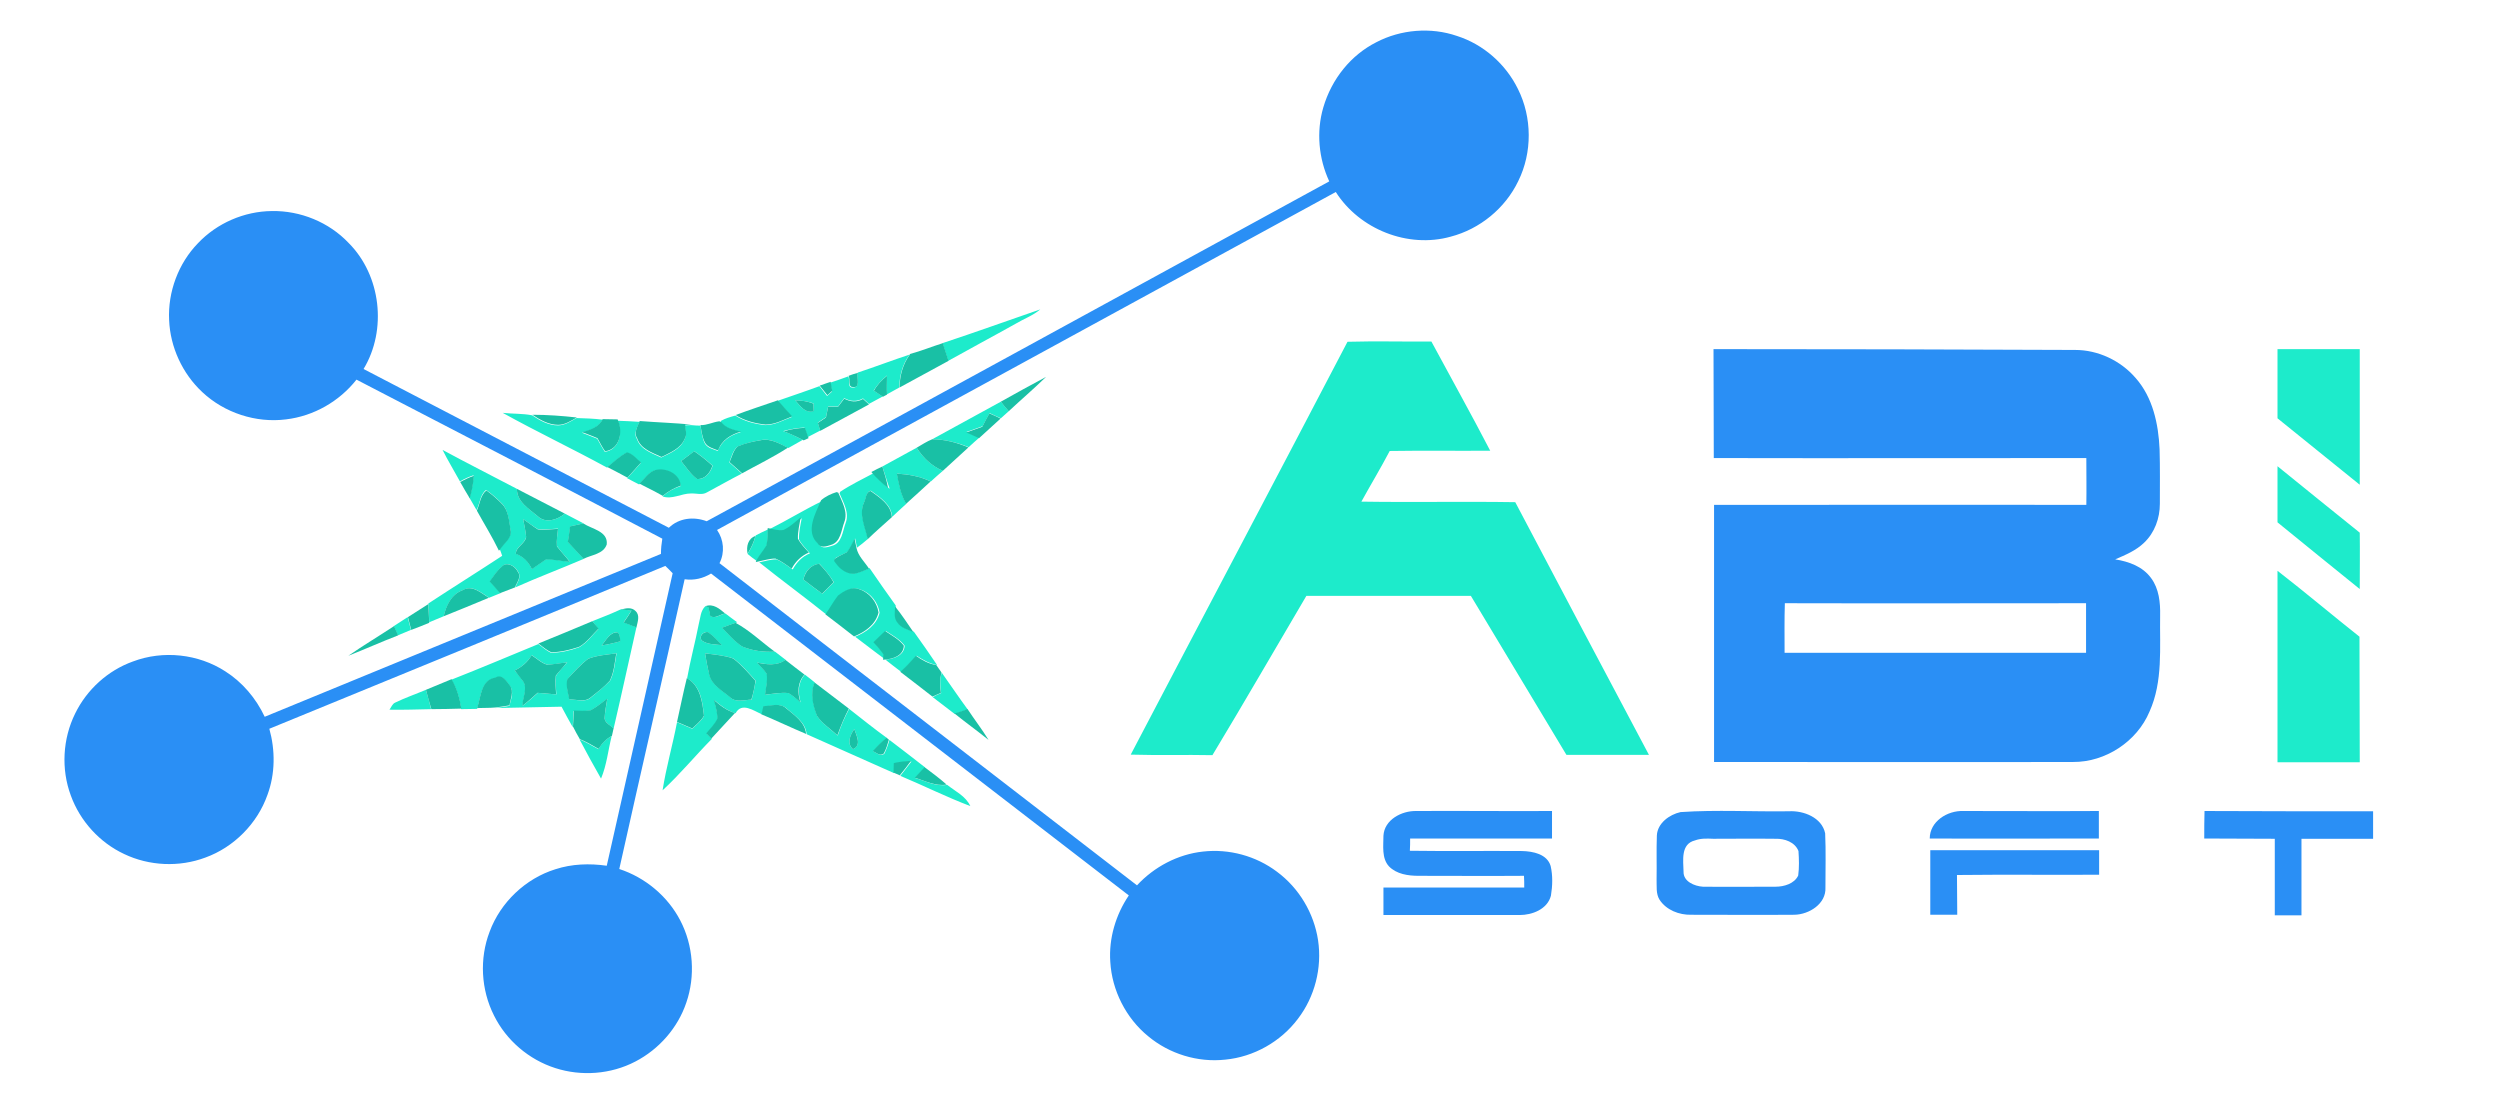 <?xml version="1.0" encoding="utf-8"?>
<!-- Generator: Adobe Illustrator 19.0.0, SVG Export Plug-In . SVG Version: 6.00 Build 0)  -->
<svg version="1.1" id="Layer_1" xmlns="http://www.w3.org/2000/svg" xmlns:xlink="http://www.w3.org/1999/xlink" x="0px" y="0px"
	 viewBox="443 198 918 410" style="enable-background:new 443 198 918 410;" xml:space="preserve">
<style type="text/css">
	.st0{fill:#2A8FF5;}
	.st1{fill:#1DEBCB;}
	.st2{fill:#19C0A5;}
</style>
<g>
	<path class="st0" d="M948.4,213.5c9-4.7,20-5.6,29.6-2.3c9.7,3.1,17.9,10.3,22.4,19.5c5.2,10.4,5.3,23.3,0.1,33.8
		c-4.8,10-14.1,17.6-24.8,20.4c-15.7,4.4-33.5-2.7-42.2-16.4c-75.7,41.4-151.5,82.6-227.2,124.1c2.5,3.6,2.9,8.3,0.9,12.2
		c51,39.5,102.2,78.8,153.3,118.3c6.3-6.8,15-11.4,24.2-12.4c9.6-1.1,19.5,1.6,27.2,7.4c8.1,6,13.6,15.2,15.1,25.2
		c1.5,10.1-1.2,20.7-7.4,28.8c-6.3,8.4-16.2,14-26.7,15c-10.1,1.1-20.5-2.1-28.3-8.6c-8.1-6.6-13.3-16.8-13.9-27.3
		c-0.6-8.6,2-17.3,6.8-24.4c-51.1-39.4-102.3-78.8-153.4-118.2c-2.9,1.8-6.3,2.6-9.7,2.1c-7.9,35.5-16.1,70.9-24,106.4
		c9.5,3.1,17.8,10,22.4,18.9c4.8,9.2,5.6,20.4,2.2,30.2c-3.1,9.2-10,17.1-18.7,21.6c-9,4.7-19.8,5.5-29.4,2.4
		c-9.7-3.1-18-10.2-22.5-19.3c-4.8-9.5-5.4-20.9-1.6-30.8c4-10.8,13.2-19.5,24.1-22.9c6.1-2,12.6-2.2,18.9-1.3
		c8.1-35.8,16.1-71.6,24.2-107.4c-0.9-0.9-1.8-1.9-2.7-2.7c-48.4,20.1-96.9,39.9-145.4,59.8c2.2,7.9,2.2,16.5-0.7,24.3
		c-3.7,10.5-12.3,19.2-22.8,23c-9.6,3.6-20.6,3.1-29.8-1.3c-9-4.2-16.2-12.1-19.6-21.5c-3.6-9.7-3-20.8,1.6-30.1
		c4.3-8.8,12-15.8,21.2-19.1c11.1-4.2,24-2.8,33.9,3.6c6.3,4,11.3,9.9,14.5,16.7c48.5-20,97-39.8,145.5-59.8c0-1.9,0.2-3.8,0.5-5.6
		c-37.4-19.6-74.9-39-112.3-58.4c-6.3,8-15.7,13.4-25.9,14.6c-11,1.4-22.6-2.4-30.7-10c-7.3-6.8-11.8-16.5-12.2-26.5
		c-0.5-10.3,3.4-20.8,10.6-28.2c7-7.4,17-11.7,27.1-11.8c10.5-0.2,21,4.1,28.2,11.7c11.9,11.9,14.2,31.9,5.5,46.3
		c37.4,19.4,74.7,38.9,112.1,58.3c3.7-3.6,9.1-4.2,13.9-2.4c76.3-41.5,152.4-83.2,228.6-124.8c-3.9-8.4-4.8-18.2-2.2-27.1
		C932,226.9,939.1,218.2,948.4,213.5z"/>
	<g>
		<path class="st0" d="M1072.2,326.2c44.3,0,88.5,0.1,132.8,0.3c8.4,0,16.7,3.9,22.2,10.3c6.3,7.1,8.4,16.9,8.8,26.2
			c0.2,6.7,0.1,13.3,0.1,20c0,5.3-1.9,10.6-5.8,14.3c-3,2.9-6.9,4.5-10.6,6.1c5,0.8,10.1,2.6,13.2,6.9c2.9,3.9,3.4,9,3.3,13.7
			c-0.2,11.8,1.1,24.2-3.9,35.3c-4.6,11-16.2,18.6-28.1,18.5c-43.9,0.1-87.9,0-131.8,0c0-31.5,0-62.9,0-94.4
			c45.6,0,91.1-0.1,136.7,0c0.1-5.7,0-11.5,0-17.2c-45.6,0-91.2,0.1-136.8,0C1072.3,352.9,1072.2,339.6,1072.2,326.2z M1098.3,437.7
			c36.9,0,73.8,0,110.7,0c0-6.1,0-12.2,0-18.2c-36.9,0-73.7,0.1-110.6,0C1098.2,425.5,1098.3,431.6,1098.3,437.7z"/>
	</g>
	<path class="st0" d="M951,504.9c0.3-5.9,6.7-9.2,12-9.1c16.6-0.1,33.3,0.1,49.9,0c0,3.4,0,6.7,0,10.1c-17.4,0-34.7,0-52.1,0
		c0,1.5,0,3-0.1,4.5c13.7,0.2,27.5,0,41.2,0.1c4,0.1,9.2,1.1,10.5,5.5c0.8,3.5,0.7,7.3,0.1,10.9c-1.3,5-6.9,7.1-11.5,7.1
		c-16.7,0-33.4,0-50,0c0-3.4,0-6.8,0-10.1c17.2,0,34.5,0,51.7,0c0-1.5,0-2.9-0.1-4.3c-12.9,0.1-25.8,0-38.7,0
		c-3.8,0-8.1-0.6-10.9-3.5C950.3,513.1,951,508.6,951,504.9z"/>
	<g>
		<path class="st0" d="M1060.1,496.2c13.2-0.9,26.6-0.1,39.8-0.3c5.4-0.3,12.1,2.3,13.3,8.1c0.3,6.6,0.1,13.3,0.1,19.9
			c0.3,6-6,9.9-11.4,10c-12.6,0.1-25.3,0-37.9,0c-4.4,0.1-9.1-1.7-11.6-5.5c-1.4-2.2-1-5-1.1-7.5c0.1-5.4-0.1-10.7,0.1-16.1
			C1051.6,500.3,1056,497.1,1060.1,496.2z M1065.4,506.6c-5.3,1.3-4.3,7.3-4.2,11.5c-0.1,3.6,4,5.3,7.1,5.5c8.9,0.1,17.8,0,26.7,0
			c3.1,0,6.9-1.1,8.3-4.1c0.4-3,0.3-6,0.1-9c-1.3-3.3-5.1-4.6-8.4-4.5c-7.7-0.1-15.3,0-22.9,0
			C1069.8,505.9,1067.5,505.8,1065.4,506.6z"/>
	</g>
	<path class="st0" d="M1151.6,505.9c0-6.3,6.5-10.3,12.3-10.1c16.6,0,33.2,0.1,49.8,0c0,3.4,0,6.7,0,10.1
		C1193,505.9,1172.3,506,1151.6,505.9z"/>
	<path class="st0" d="M1252.4,505.9c0-3.4,0-6.8,0.1-10.1c20.6,0.1,41.2,0.1,61.9,0.1c0,3.4,0,6.7,0,10.1c-8.8,0-17.5,0-26.3,0
		c0,9.4,0,18.7,0,28.1c-3.3,0-6.6,0-9.8,0c0-9.3,0-18.7,0-28.1C1269.6,505.9,1261,506,1252.4,505.9z"/>
	<path class="st0" d="M1151.8,510.2c20.7,0,41.3,0,62,0c0,3,0,6,0,9c-17.4,0.1-34.8-0.1-52.2,0.1c0.1,4.9,0,9.7,0.1,14.6
		c-3.3,0-6.6,0-9.9,0C1151.8,526.1,1151.8,518.2,1151.8,510.2z"/>
</g>
<g>
	<path class="st1" d="M825,311.6c-2.7,2.3-6.1,3.5-9.1,5.3c-8.2,4.6-16.5,9-24.7,13.6c-0.7-2.2-1.4-4.4-2.1-6.5
		C801.2,320,813.1,315.7,825,311.6z"/>
	<path class="st1" d="M937.8,323.5c10.3-0.3,20.5,0,30.8-0.1c7.2,13.4,14.6,26.6,21.6,40.1c-12.3,0.1-24.6-0.1-36.9,0.1
		c-3.3,6.3-7,12.4-10.4,18.6c18.8,0.3,37.7-0.1,56.5,0.2c16.3,31,32.7,61.9,49.1,92.8c-10.1,0-20.2,0-30.3,0
		c-11.7-19.5-23.4-39-35.1-58.4c-20.1,0-40.3,0-60.4,0c-11.5,19.5-22.8,39.1-34.5,58.5c-10-0.2-20,0.1-30-0.2
		C884.7,424.5,911.4,374.1,937.8,323.5z"/>
	<path class="st1" d="M1279.3,326.2c10.1,0,20.2,0,30.2,0c0,16.6,0,33.2,0,49.8c-10.1-8.1-20.1-16.3-30.2-24.4
		C1279.3,343.1,1279.3,334.6,1279.3,326.2z"/>
	<g>
		<path class="st1" d="M758,334.8c6.4-2.1,12.6-4.5,19-6.6c-2.6,3.5-3.7,7.8-3.8,12.1c-1.5,0.8-3,1.7-4.5,2.5c0-2.3,0-4.6,0-6.9
			c-1.9,1.6-3.6,3.4-4.9,5.5c1.1,0.7,2.2,1.4,3.3,2.2c-1.7,0.9-3.3,1.8-5,2.7c-0.7-0.7-1.5-1.3-2.2-2c-2.3,1.3-4.7,1.1-6.9-0.1
			c-0.8,1-1.5,2-2.3,3.1c-1.2,0-2.4-0.1-3.6-0.1c-0.3,1.3-0.5,2.7-0.8,4c-1,0.6-2,1.3-3,2c0.3,0.9,0.6,1.9,0.9,2.9
			c-1.5,0.8-3,1.6-4.6,2.4c-0.4-1.2-0.8-2.3-1.2-3.5c-2.6,0.1-5.3,0.6-7.8,1.3c2.5,0.9,4.8,2,7.2,3.2c-1.8,1-3.6,2-5.3,3l-0.3-0.1
			c-3-1.5-6.2-3.5-9.7-2.8c-3,0.5-5.9,1.2-8.7,2.4c-1.7,1.4-2.2,3.8-3,5.8c1.6,1.4,3.1,2.7,4.6,4.1c-4.3,2.2-8.5,4.6-12.8,6.9
			c-1.8,1.1-3.9,0.3-5.9,0.4c-3.5,0-6.9,2.3-10.4,1.1c1.9-1.8,4.2-3,6.6-3.8c-0.4-4.4-5.4-6.7-9.4-5.7c-2.5,0.8-4,3.2-5.8,5.1
			c-1.5-0.8-3-1.5-4.4-2.3c1.7-1.9,3.4-3.7,5-5.6c-1.7-1.3-3.1-3.4-5.2-3.7c-2.7,1.5-4.9,3.6-7.2,5.4c-12.6-6.9-25.7-13.1-38.3-20.1
			c3.6,0.4,7.3,0.2,10.8,0.9c2.8,1.9,6,3.7,9.5,3.7c2.5,0,4.7-1.5,6.8-2.7c3.2,0.1,6.4,0.2,9.6,0.6c-1.5,3-4.7,3.9-7.6,4.8
			c1.9,0.7,3.8,1.5,5.6,2.2c0.9,1.6,1.8,3.3,2.8,4.8c5.3-0.7,6.7-7.1,4.7-11.4c2.7,0.1,5.3,0.2,8,0.4c-0.7,2-2.3,4.2-0.9,6.3
			c1.3,3.9,5.5,5.2,8.9,6.8c3.2-1.6,7-3,8.5-6.6c1-1.6,0.3-3.5,0.2-5.2c0.6,0,1.7-0.1,2.3-0.1c0.8,0.1,2.5,0.2,3.4,0.2
			c0.4,2.1,0.6,4.3,1.5,6.3c0.9,1.9,3.1,2.3,4.9,3c1.4-3.8,4.7-5.9,8.4-6.9c-2.6-0.8-5.6-1.2-7.3-3.6l0.1-0.6
			c1.6-0.9,3.4-1.4,5.2-1.9c3.3,2.1,7.2,3.1,11,3.5c3.5,0,6.6-1.8,9.8-3c-1.8-2-3.5-3.9-5.3-5.9c5.1-1.8,10.3-3.5,15.4-5.4
			c0.9,1.2,1.9,2.4,2.8,3.6c0.5-0.4,1.4-1.2,1.8-1.6c-0.2-1.1-0.4-2.2-0.6-3.3c2.2-0.7,4.4-1.5,6.6-2.3c0.7,1.2-0.4,4.2,1.5,4.1
			C759.1,340.6,757.4,336.5,758,334.8z M735,345c1.8,2,3.6,4.9,6.8,3.9c0-0.7-0.1-2.1-0.1-2.8C739.5,345.4,737.3,345,735,345z
			 M693.1,367.3c1.9,2.3,3.5,4.9,6,6.6c2.9,0.1,4.8-2.4,5.6-4.9c-2.1-1.9-4.4-3.7-6.7-5.3C696.3,364.9,694.7,366.1,693.1,367.3z"/>
	</g>
	<path class="st1" d="M785.3,359.3c8.4-4.6,16.8-9.2,25.2-13.8c0.9,1.2,1.9,2.3,2.9,3.5c-1,0.9-2,1.8-2.9,2.6
		c-1.4-0.6-2.8-1.3-4.1-1.9c-0.9,1.6-1.8,3.2-2.6,4.8c-2,0.7-3.9,1.4-5.9,2.1c1.6,0.7,3.1,1.4,4.7,2.1c-1.3,1.1-2.6,2.3-3.9,3.5
		C794.4,360.5,789.9,359.3,785.3,359.3z"/>
	<g>
		<path class="st1" d="M767,369.3c4.2-2.3,8.4-4.6,12.6-6.9c2.3,3.7,5.6,6.7,9.6,8.5c-1.5,1.3-3,2.6-4.4,3.9
			c-3.9-1.9-8.2-2.6-12.4-2.9c0.7,3.8,1.4,7.7,3.4,11.1c-1.8,1.6-3.5,3.2-5.2,4.8c-0.3-4.6-4.5-7.2-7.8-9.6
			c-1.8,0.3-1.7,2.8-2.4,4.1c-2.1,4.5,0.5,9.1,1.3,13.6c-1.3,1.1-2.6,2.2-4,3.2c-0.2-0.9-0.5-2.6-0.7-3.4c-0.9,1.7-1.6,3.6-2.9,5
			c-1.3,0.8-2.8,1.3-4.1,2.1c-1.3,0.8,0.2,1.8,0.7,2.6c1.5,1.8,3.8,3.4,6.3,3.1c1.8-0.4,3.5-1.2,5.3-1.9c3.1,4.6,6.4,9.2,9.6,13.7
			v0.3c0,1.9-0.5,4.2,0.8,5.9c1.4,2,3.8,2.6,5.9,3.5c2.9,4,5.7,8.1,8.5,12.2c-2.8-0.5-5.2-1.9-7.5-3.4c-1.8,2.1-3.7,4.1-5.7,5.9
			c-2-1.5-3.9-3-5.8-4.5c3.1-0.2,6.9-1.5,7.1-5.1c-1.8-2.4-4.5-3.8-6.9-5.4c-1.4,1.4-2.8,2.8-4.3,4.1c1.3,1.5,2.6,2.9,3.7,4.5
			c0,0.4-0.1,1.1-0.1,1.5c-3.6-2.6-7.1-5.4-10.6-8c4-1.6,7.9-4.3,9-8.8c-0.6-3.8-3.3-7.3-7-8.5c-2.8-1.2-5.8,0.6-7.9,2.3
			c-1.7,2.1-3.1,4.6-4.6,6.9c-8.1-6.5-16.6-12.7-24.7-19.2c2.1-0.4,4.1-1.1,6.3-1.1c2.2,0.9,4,2.4,6,3.7c1.4-2.6,3.5-4.8,6.3-5.9
			c-1.4-1.7-3-3.2-4-5.1c-0.1-2.7,0.5-5.2,1-7.8c-2,1.6-3.9,3.5-6.3,4.6c-1.9,0.2-3.8-0.3-5.7-0.5c6.6-3.3,12.9-7.2,19.5-10.4
			c-2.1,4.8-5.9,11.4-1.1,15.9c1,1.8,3.2,1,4.8,0.5c3.6-1,3.8-5.3,4.9-8.3c1.5-3.8-0.8-7.5-2.2-10.9l0.2-0.6
			c3.9-2.6,8.1-4.6,12.2-6.8c1.8,2.1,3.8,4,6,5.7C768.6,374.5,767.9,371.9,767,369.3z M738,410.8c2.3,1.8,4.6,3.6,7,5.2
			c1.4-1.4,2.8-2.8,4.2-4.2c-1.5-2.5-3.4-4.7-5.3-6.8C740.7,405.4,738.6,407.8,738,410.8z"/>
	</g>
	<g>
		<path class="st1" d="M605.5,363.2c9,4.9,18.2,9.5,27.3,14.3c0,4.8,4.5,7.3,7.7,10.1c2.9,2.7,7.2,1.3,9.9-1
			c2.3,1.2,4.6,2.4,6.9,3.6c-1.6,0.4-3.3,0.7-4.9,1.1c-0.3,1.9-0.5,3.8-0.8,5.7c1.9,2.1,3.9,4.2,5.8,6.2
			c-8.4,3.6-16.9,6.8-25.2,10.5c0.7-1.8,2.4-3.8,1-5.8c-0.9-2-4.2-3.9-5.9-1.8c-1.8,1.5-3,3.5-4.3,5.4c1.3,1.4,2.5,2.9,3.8,4.3
			c-1.4,0.6-2.8,1.1-4.2,1.7c-2.8-1.7-6.1-4.9-9.6-2.8c-4.2,1.4-6.1,5.7-7.1,9.6c-1.8,0.7-3.5,1.5-5.3,2.2c-0.1-2.3-0.1-4.6-0.3-6.9
			c9-5.9,18.1-11.6,27.1-17.5c-0.2-0.6-0.6-1.8-0.9-2.5c1.4-2.3,4.6-4.1,3.9-7.2c-0.6-3.3-0.7-7.3-3.4-9.8c-1.7-1.7-3.5-3.3-5.5-4.7
			c-2.2,1.7-2.3,5-3.5,7.4c-0.9-1.5-1.7-3-2.6-4.5c0.8-2.7,1.3-5.5,1.5-8.3c-1.7,0.6-3.4,1.3-5,2.3
			C609.9,371.1,607.5,367.2,605.5,363.2z M635.1,388.6c0.4,2.1,0.9,4.3,1.1,6.5c-0.4,2.5-3.8,3.7-3.8,6.2c2.8,1,4.7,3,5.9,5.6
			c1.7-1.1,3.4-2.4,5.1-3.5c2.9-0.3,5.8,0.7,8.8,0.8c-1.5-1.9-3.3-3.7-4.7-5.7c-0.2-2.1,0.2-4.3,0.4-6.4c-2.5,0.1-4.9,0.5-7.4,0.2
			C638.6,391.2,636.9,389.8,635.1,388.6z"/>
	</g>
	<path class="st1" d="M1279.3,389.8c0-6.9,0-13.8,0-20.6c10,8.1,20.1,16.3,30.2,24.4c0.1,6.9,0,13.8,0,20.7
		C1299.4,406.1,1289.3,398,1279.3,389.8z"/>
	<path class="st1" d="M720.5,394.6c1.5-0.8,3-1.5,4.5-2.2c-0.1,2.1,0,4.2-0.5,6.2c-1.1,1.9-2.6,3.5-3.6,5.4
		c-1.2-0.8-2.3-1.7-3.4-2.6c1.3-2,2.3-4.2,2.9-6.5L720.5,394.6z"/>
	<path class="st1" d="M1279.3,407.6c10.2,7.9,20,16.2,30.1,24.2c0.1,15.4,0,30.7,0.1,46.1c-10.1,0-20.2,0-30.2,0
		C1279.3,454.5,1279.3,431,1279.3,407.6z"/>
	<g>
		<path class="st1" d="M699.6,427.1c0.6-2.2,0.6-4.8,2.4-6.5c0.3,0.1,0.9,0.3,1.2,0.4c0.2,1.1,0.4,2.2,0.7,3.2
			c1.7,1.2,3.7-0.7,5.5-0.9c1.4,1.1,2.8,2.1,4.3,3.2l-0.5,0.2c-1.7,0.5-3.3,1.2-5,1.8c2.4,2.4,4.6,5.1,7.4,6.9
			c3.8,1.6,7.9,2.1,12,1.9c1.3,1,2.6,2,3.9,3c-3.1,2.3-6.9,1.7-10.5,1c1.2,1.3,2.6,2.6,3.6,4.1c0.4,2.6-0.3,5.1-0.6,7.7
			c2.9-0.3,5.7-0.9,8.6-0.6c1.6,0.9,3,2.2,4.4,3.4c-1.1-3.6-1-7.3,1.5-10.2c1.2,0.9,2.5,1.9,3.7,2.9c-1.7,4-0.5,8.5,0.9,12.4
			c2,2.8,4.9,4.8,7.5,7.1c1.1-3.4,2.5-6.6,4.2-9.8c4.6,3.6,9.2,7.3,13.9,10.7c-1.9,1.4-3.5,3.1-5,4.9c1.3,0.6,2.6,2,4,0.9
			c0.8-1.6,1.4-3.3,1.9-5.1c4.4,3.3,8.7,6.7,13.1,10.1c-1.2,1.3-2.4,2.6-3.6,3.9c3.8,1.1,7.6,3.2,11.7,2.5c3,2.4,6.8,4.1,8.5,7.8
			c-8.7-3.3-17.1-7.5-25.7-11.1c1.4-1.8,2.7-3.5,4.1-5.3c-2.1,0.1-4.2,0.3-6.3,0.8c-0.1,1.2-0.1,2.3-0.1,3.5
			c-10.7-4.8-21.4-9.5-32.1-14.3c-0.4-4.3-4.2-6.7-7.2-9.3c-2.3-2.3-5.7-1-8.5-0.9c-0.2,0.7-0.5,2.2-0.7,2.9
			c-3.1-1.3-7.4-4.6-9.7-0.4c-3-0.9-5.5-2.8-7.8-4.8c0.5,2.3,1.2,4.6,1.3,6.9c-1,2.1-2.7,3.7-4.1,5.4c0.6,0.6,1.3,1.2,1.9,1.9
			c-6.1,6.2-11.7,13-18.1,18.9c1.3-8.4,3.7-16.6,5.3-25c1.9,0.8,3.8,1.6,5.6,2.4c1.5-1.5,3.3-2.8,4.3-4.7c-0.5-5.1-1.2-11-6.2-13.8
			C696.5,440.4,698.3,433.8,699.6,427.1z M700.7,433.2c2.1,1.5,4.9,1.4,7.3,1.7c-1.6-1.7-3.2-3.5-5.1-4.8
			C701.2,429.8,699.5,431.7,700.7,433.2z M701.9,437.9c0.4,2.6,0.9,5.2,1.6,7.8c0.9,3.9,4.8,5.8,7.6,8.3c2.1,2.1,5.2,1,7.9,0.9
			c0.6-2.3,1.1-4.6,1.5-6.9c-2.6-2.9-5.1-5.9-8.2-8.2C708.9,438.6,705.3,438.4,701.9,437.9z M756.2,473.1c3.3-1.5,1.3-5,0.5-7.4
			C755.2,467.9,753.8,471,756.2,473.1z"/>
	</g>
	<g>
		<path class="st1" d="M660.5,426.1c3.6-1.4,7.1-2.8,10.6-4.4c1.2,0.2,2.5,0.4,3.8,0.4c-0.9,1.5-1.9,3-2.9,4.4
			c1.6,0.6,3.1,1.2,4.7,1.8c-2.8,12.4-5.5,24.9-8.4,37.3c-1-1.2-2.9-2-3.3-3.6c0.1-2.5,0.6-4.9,1-7.4c-2,1.5-3.9,3-6.1,4.3
			c-2.1,0.3-4.2,0.2-6.3,0.2c-0.1,2-0.2,3.9-0.3,5.9c-1.4-2.5-2.8-5-4.1-7.5c-8.2,0.1-16.3,0.4-24.4,0.5c1.8-0.2,3.5-0.5,5.3-0.8
			c0.4-2.4,1.8-5,0.2-7.2c-1.2-1.7-3-4.5-5.4-3c-5.4,0.9-5.3,7.2-6.7,11.3c-2,0-3.9,0.1-5.9,0.1c-0.5-3.8-1.5-7.5-3.6-10.8
			c10.7-4.2,21.3-8.7,32-13.1c1.5,1.1,2.9,2.4,4.6,3.2c3.5,0,7-0.8,10.3-2c2.9-1.6,4.8-4.4,7.1-6.7C662,427.9,661.2,427,660.5,426.1
			z M663.9,435c2.3-0.3,4.6-0.9,6.8-1.5c-0.1-1.2,0.1-2.5-1.1-3.3C666.9,430.1,665.5,433.2,663.9,435z M659,439.9
			c-2.8,2.1-5.3,4.8-7.6,7.5c-0.6,2.4,0.3,4.9,0.7,7.4c2.6,0,5.7,1.3,7.9-0.7c2.4-1.9,4.8-3.9,7-6.1c1.6-3.1,1.8-6.7,2.4-10.1
			C665.9,438.4,662.3,438.6,659,439.9z M632,444.2c0.9,1.1,1.8,2.1,2.6,3.3c2.7,2.7,0.3,6.5,0.3,9.7c1.9-1.5,3.8-3.1,5.6-4.8
			c2.3,0.2,4.5,0.4,6.8,0.6c-0.1-2.3-0.5-4.6-0.1-6.9c1.2-1.8,2.7-3.3,4.1-4.9c-2.4,0.3-4.8,0.8-7.2,0.9c-2.2-0.6-3.9-2.3-5.8-3.5
			C636.7,441.1,634.5,443,632,444.2z"/>
	</g>
	<path class="st1" d="M587.6,427.9c1.7-1.1,3.4-2.2,5.1-3.3c0.4,1.6,0.8,3.1,1.2,4.7c-1.6,0.7-3.2,1.3-4.8,2
		C588.6,430.1,588.1,429,587.6,427.9z"/>
	<path class="st1" d="M788.6,452.5c-0.4-2.5-0.5-5.1,0.2-7.5c3.2,4.5,6.3,9.1,9.6,13.6c-1.6,0.5-3.2,1-4.8,1.6
		c-2.7-2.1-5.4-4.1-8.1-6.2C786.5,453.4,787.5,452.9,788.6,452.5z"/>
	<path class="st1" d="M588.1,456c3.7-1.8,7.5-3.1,11.3-4.7c0.7,2.4,1.3,4.7,1.9,7.1c-5.1,0.1-10.2,0.3-15.3,0.2
		C586.7,457.7,587,456.5,588.1,456z"/>
	<path class="st1" d="M662.7,473.1c1.2-2,2.8-3.8,4.9-4.8c-1.3,5.2-1.8,10.6-3.9,15.6c-2.7-4.7-5.3-9.5-7.9-14.4
		C658.2,470.5,660.4,471.8,662.7,473.1z"/>
</g>
<g>
	<path class="st2" d="M777.1,328c4.1-1.1,8-2.7,12.1-4c0.7,2.2,1.4,4.4,2.1,6.5c-6,3.3-12,6.5-18,9.8c0.1-4.3,1.2-8.6,3.8-12.1V328z
		"/>
	<path class="st2" d="M754.6,336c1.1-0.4,2.2-0.8,3.4-1.1c-0.5,1.7,1.1,5.7-1.8,5.2C754.2,340.2,755.3,337.1,754.6,336z"/>
	<path class="st2" d="M768.7,336c0,2.3-0.1,4.6,0,6.9c-0.5,0.3-1,0.5-1.5,0.8c-1.1-0.7-2.2-1.5-3.3-2.2
		C765,339.4,766.7,337.6,768.7,336z"/>
	<path class="st2" d="M810.5,345.5c5.5-3.1,11-6.1,16.6-9.1c-4.4,4.3-9.2,8.4-13.7,12.6C812.4,347.9,811.4,346.7,810.5,345.5z"/>
	<path class="st2" d="M744,339.6c1.3-0.5,2.7-0.9,4-1.4c0.2,1.1,0.4,2.2,0.6,3.3c-0.4,0.4-1.3,1.2-1.8,1.6
		C745.9,342,745,340.8,744,339.6z"/>
	<path class="st2" d="M753,344.4c2.3,1.2,4.7,1.4,6.9,0.1c0.7,0.7,1.5,1.3,2.2,2c-6,3.2-11.9,6.5-17.9,9.7c-0.3-1-0.6-1.9-0.9-2.9
		c1-0.7,2-1.3,3-2c0.3-1.3,0.5-2.7,0.8-4c1.2,0,2.4,0.1,3.6,0.1C751.5,346.4,752.2,345.4,753,344.4z"/>
	<path class="st2" d="M713.1,350.4c5.1-1.9,10.3-3.6,15.5-5.4c1.7,2,3.5,3.9,5.3,5.9c-3.1,1.2-6.3,3-9.8,3
		C720.3,353.5,716.4,352.5,713.1,350.4z"/>
	<path class="st2" d="M735,345c2.3,0,4.6,0.4,6.7,1.2c0,0.7,0.1,2.1,0.1,2.8C738.6,349.9,736.8,347,735,345z"/>
	<path class="st2" d="M806.3,349.8c1.4,0.6,2.8,1.2,4.1,1.9c-2.6,2.4-5.3,4.8-7.9,7.2c-1.6-0.7-3.2-1.4-4.7-2.1
		c2-0.7,3.9-1.4,5.9-2.1C804.5,353,805.4,351.4,806.3,349.8z"/>
	<path class="st2" d="M638.5,350.3c5.4,0,10.9,0.4,16.3,1c-2.1,1.2-4.3,2.7-6.8,2.7C644.5,354,641.3,352.2,638.5,350.3z"/>
	<path class="st2" d="M664.3,351.9c1.8,0,3.7,0.1,5.5,0.1l0.1,0.3c2,4.3,0.6,10.7-4.7,11.4c-1.1-1.5-1.9-3.2-2.8-4.8
		c-1.9-0.8-3.7-1.5-5.6-2.2C659.7,355.8,662.9,354.9,664.3,351.9z"/>
	<path class="st2" d="M677.9,352.6c6.3,0.5,12.7,0.7,19,1.3c-0.6,0-1.7,0.1-2.3,0.1c0.1,1.7,0.8,3.6-0.2,5.2c-1.5,3.5-5.3,5-8.5,6.6
		c-3.4-1.6-7.6-2.9-8.9-6.8C675.6,356.9,677.1,354.6,677.9,352.6z"/>
	<path class="st2" d="M700.2,354.1c2.4,0.1,4.5-1.1,6.9-1.4l0.7,0.2c1.7,2.4,4.7,2.9,7.3,3.6c-3.7,1-7.1,3.1-8.4,6.9
		c-1.8-0.7-4-1.2-4.9-3C700.8,358.4,700.6,356.3,700.2,354.1z"/>
	<path class="st2" d="M730.8,356.4c2.5-0.8,5.1-1.2,7.8-1.3c0.4,1.2,0.8,2.3,1.2,3.5l0.1,0.3c-0.6,0.3-1.2,0.5-1.8,0.8
		C735.6,358.4,733.2,357.3,730.8,356.4z"/>
	<path class="st2" d="M722.6,359.6c3.5-0.6,6.7,1.3,9.7,2.8c-5.4,3.5-11.2,6.3-16.8,9.4c-1.6-1.4-3.1-2.8-4.6-4.1
		c0.9-2,1.3-4.3,3-5.8C716.7,360.7,719.6,360.1,722.6,359.6z"/>
	<path class="st2" d="M779.6,362.4c1.9-1.1,3.7-2.3,5.7-3.1c4.6,0,9.1,1.2,13.3,3c-3.1,2.9-6.3,5.7-9.4,8.6
		C785.1,369.1,781.9,366.1,779.6,362.4z"/>
	<path class="st2" d="M666,369.5c2.3-1.9,4.6-4,7.2-5.4c2.1,0.4,3.5,2.4,5.2,3.7c-1.7,1.9-3.3,3.7-5,5.6
		C670.9,372,668.5,370.8,666,369.5z"/>
	<path class="st2" d="M693.1,367.3c1.6-1.2,3.2-2.4,4.8-3.6c2.4,1.6,4.6,3.4,6.7,5.3c-0.8,2.5-2.6,5-5.6,4.9
		C696.6,372.2,695,369.6,693.1,367.3z"/>
	<path class="st2" d="M763,371.3c1.3-0.7,2.7-1.4,4-2c0.8,2.6,1.6,5.2,2.1,7.9c-2.2-1.7-4.2-3.6-6-5.7L763,371.3z"/>
	<path class="st2" d="M683.6,370.6c4-1,9,1.3,9.4,5.7c-2.4,0.9-4.7,2.1-6.6,3.8c-2.8-1.6-5.7-3-8.6-4.5
		C679.6,373.8,681.1,371.4,683.6,370.6z"/>
	<path class="st2" d="M772.3,371.9c4.3,0.3,8.6,1,12.4,2.9c-3,2.8-6,5.5-9,8.2C773.7,379.6,773,375.7,772.3,371.9z"/>
	<path class="st2" d="M612,375c1.6-0.9,3.3-1.7,5-2.3c-0.2,2.8-0.7,5.6-1.5,8.3C614.3,379,613.1,377,612,375z"/>
	<path class="st2" d="M618.1,385.5c1.1-2.4,1.3-5.7,3.5-7.4c2,1.4,3.8,3,5.5,4.7c2.7,2.5,2.8,6.4,3.4,9.8c0.7,3-2.5,4.9-3.9,7.2
		l-0.4,0.4C623.8,395.2,620.8,390.4,618.1,385.5z"/>
	<path class="st2" d="M632.8,377.5c5.9,3,11.7,6.1,17.6,9.1c-2.7,2.3-7,3.7-9.9,1C637.2,384.8,632.8,382.3,632.8,377.5z"/>
	<path class="st2" d="M760.3,382.4c0.7-1.4,0.6-3.8,2.4-4.1c3.3,2.4,7.5,5,7.8,9.6c-3,2.7-6,5.3-8.9,8.1
		C760.7,391.5,758.2,386.9,760.3,382.4z"/>
	<path class="st2" d="M744.5,381.7c1.6-1.4,3.7-2.4,5.7-3l0.6,0.2c1.4,3.4,3.7,7.1,2.2,10.9c-1.1,2.9-1.3,7.3-4.9,8.3
		c-1.5,0.5-3.8,1.3-4.8-0.5C738.6,393.2,742.4,386.6,744.5,381.7z"/>
	<path class="st2" d="M730.7,392.6c2.4-1.1,4.3-3,6.3-4.6c-0.4,2.6-1.1,5.2-1,7.8c1,1.9,2.6,3.5,4,5.1c-2.8,1.2-4.9,3.3-6.3,5.9
		c-1.9-1.3-3.8-2.8-6-3.7c-2.1,0-4.2,0.7-6.3,1.1l-0.9,0.2l0.3-0.7c1-1.9,2.5-3.5,3.6-5.4c0.5-2,0.4-4.1,0.5-6.2v-0.2
		C726.9,392.3,728.8,392.9,730.7,392.6z"/>
	<path class="st2" d="M635.1,388.6c1.8,1.2,3.5,2.6,5.4,3.8c2.5,0.3,4.9-0.1,7.4-0.2c-0.2,2.1-0.6,4.2-0.4,6.4
		c1.5,2,3.2,3.7,4.7,5.7c-2.9-0.1-5.8-1-8.8-0.8c-1.7,1.1-3.4,2.4-5.1,3.5c-1.2-2.6-3.2-4.7-5.9-5.6c0-2.6,3.4-3.7,3.8-6.2
		C636,392.9,635.5,390.8,635.1,388.6z"/>
	<path class="st2" d="M657.2,390.2c3.1,2.1,9.1,2.8,8.6,7.7c-1.2,3.6-5.6,3.8-8.5,5.3c-2-2.1-3.9-4.1-5.8-6.2
		c0.3-1.9,0.6-3.8,0.8-5.7C653.9,390.9,655.6,390.6,657.2,390.2z"/>
	<path class="st2" d="M717.5,401.3c-0.5-2.6,0.1-5.5,2.9-6.5C719.8,397.1,718.8,399.3,717.5,401.3z"/>
	<path class="st2" d="M753.9,400.8c1.3-1.5,2-3.4,2.9-5c0.2,0.9,0.5,2.6,0.7,3.4c0.6,3,3,5.1,4.6,7.6c-1.7,0.7-3.4,1.5-5.3,1.9
		c-2.5,0.2-4.8-1.3-6.3-3.1c-0.5-0.8-2-1.8-0.7-2.6C751.1,402.1,752.6,401.5,753.9,400.8z"/>
	<path class="st2" d="M627.2,406.1c1.8-2.1,5-0.2,5.9,1.8c1.5,1.9-0.3,3.9-1,5.8c-1.8,0.7-3.7,1.4-5.5,2.1c-1.3-1.4-2.5-2.9-3.8-4.3
		C624.2,409.6,625.4,407.6,627.2,406.1z"/>
	<path class="st2" d="M738,410.8c0.7-3,2.7-5.4,5.8-5.8c2,2.1,3.9,4.3,5.3,6.8c-1.4,1.4-2.8,2.8-4.2,4.2
		C742.6,414.3,740.3,412.6,738,410.8z"/>
	<path class="st2" d="M612.9,414.7c3.5-2.1,6.8,1.1,9.6,2.8c-5.5,2.3-11.1,4.6-16.6,6.8C606.8,420.4,608.7,416.2,612.9,414.7z"/>
	<path class="st2" d="M750.7,416.7c2.2-1.7,5.1-3.5,7.9-2.3c3.7,1.2,6.4,4.7,7,8.5c-1.1,4.5-5,7.2-9,8.8c-3.5-2.8-7-5.4-10.5-8.1
		C747.7,421.3,749,418.9,750.7,416.7z"/>
	<path class="st2" d="M592.8,424.6c2.5-1.6,5-3.2,7.5-4.8c0.1,2.3,0.2,4.6,0.3,6.9c-2.2,0.9-4.4,1.8-6.6,2.6
		C593.6,427.7,593.2,426.1,592.8,424.6z"/>
	<path class="st2" d="M702,420.6c2.9-1.1,5.3,1,7.3,2.7c-1.8,0.2-3.8,2.1-5.5,0.9c-0.3-1.1-0.4-2.2-0.7-3.2
		C702.9,421,702.3,420.7,702,420.6z"/>
	<path class="st2" d="M671.1,421.8c1.8-0.5,3.9-0.9,5.3,0.6c1.7,1.6,0.7,4,0.3,6c-1.6-0.6-3.2-1.2-4.7-1.8c1-1.4,2-2.9,2.9-4.4
		C673.5,422.1,672.3,421.9,671.1,421.8z"/>
	<path class="st2" d="M771.7,420.7c2.4,3,4.5,6.2,6.7,9.4c-2.1-0.9-4.6-1.5-5.9-3.5C771.1,424.9,771.6,422.7,771.7,420.7z"/>
	<path class="st2" d="M640.7,434.3c6.6-2.7,13.2-5.4,19.8-8.2c0.8,0.9,1.5,1.8,2.3,2.7c-2.3,2.3-4.3,5.1-7.1,6.7
		c-3.3,1.1-6.8,2-10.3,2C643.6,436.7,642.2,435.4,640.7,434.3z"/>
	<path class="st2" d="M708.1,428.5c1.7-0.6,3.3-1.3,5-1.8c5.2,2.8,9.6,7.1,14.4,10.6c-4.1,0.2-8.2-0.3-12-1.9
		C712.7,433.6,710.5,430.9,708.1,428.5z"/>
	<path class="st2" d="M570.9,438.8c5.5-3.8,11.2-7.2,16.8-10.9c0.5,1.1,1,2.3,1.5,3.4C583,433.7,577,436.4,570.9,438.8z"/>
	<path class="st2" d="M663.9,435c1.6-1.8,3-4.9,5.8-4.8c1.1,0.7,0.9,2.1,1.1,3.3C668.5,434.1,666.2,434.7,663.9,435z"/>
	<path class="st2" d="M700.7,433.2c-1.2-1.5,0.6-3.4,2.3-3.1c1.9,1.3,3.5,3.1,5.1,4.8C705.5,434.6,702.8,434.7,700.7,433.2z"/>
	<path class="st2" d="M763.7,433.8c1.4-1.4,2.9-2.7,4.3-4.1c2.4,1.6,5.1,3,6.9,5.4c-0.2,3.7-4,4.9-7.1,5.1l-0.5,0.1v-0.5
		c0-0.4,0.1-1.1,0.1-1.5C766.3,436.7,765,435.2,763.7,433.8z"/>
	<path class="st2" d="M659,439.9c3.3-1.3,6.9-1.5,10.3-2c-0.6,3.4-0.8,7-2.4,10.1c-2.1,2.3-4.6,4.2-7,6.1c-2.2,1.9-5.3,0.7-7.9,0.7
		c-0.4-2.4-1.3-4.9-0.7-7.4C653.8,444.7,656.2,442,659,439.9z"/>
	<path class="st2" d="M701.9,437.9c3.4,0.5,7,0.7,10.3,1.9c3.1,2.3,5.6,5.3,8.2,8.2c-0.3,2.3-0.8,4.6-1.5,6.9
		c-2.6,0.1-5.7,1.2-7.9-0.9c-2.8-2.4-6.7-4.4-7.6-8.3C702.8,443.1,702.3,440.5,701.9,437.9z"/>
	<path class="st2" d="M632,444.2c2.6-1.3,4.8-3.1,6.2-5.6c1.9,1.2,3.6,2.9,5.8,3.5c2.4-0.2,4.8-0.6,7.2-0.9
		c-1.3,1.7-2.8,3.2-4.1,4.9c-0.3,2.3,0,4.6,0.1,6.9c-2.3-0.2-4.5-0.4-6.8-0.6c-1.8,1.6-3.6,3.3-5.6,4.8c0-3.2,2.4-7-0.3-9.7
		C633.7,446.4,632.8,445.3,632,444.2z"/>
	<path class="st2" d="M773.6,444.7c2-1.8,3.9-3.8,5.7-5.9c2.3,1.6,4.7,3,7.5,3.4c0.6,0.9,1.3,1.8,1.9,2.7c-0.6,2.5-0.6,5-0.2,7.5
		c-1,0.5-2.1,0.9-3.1,1.4C781.5,450.8,777.6,447.7,773.6,444.7z"/>
	<path class="st2" d="M731.4,440.3c2.3,1.8,4.6,3.6,7,5.4c-2.6,2.9-2.6,6.6-1.5,10.2c-1.4-1.2-2.8-2.5-4.4-3.4
		c-2.9-0.3-5.7,0.3-8.6,0.6c0.3-2.5,1-5.1,0.6-7.7c-1-1.5-2.4-2.8-3.6-4.1C724.5,442,728.3,442.6,731.4,440.3z"/>
	<path class="st2" d="M624.9,446.8c2.4-1.5,4.1,1.3,5.4,3c1.5,2.2,0.1,4.9-0.2,7.2c-1.8,0.3-3.5,0.6-5.3,0.8
		c-2.2,0.2-4.4,0.1-6.6,0.2C619.6,453.9,619.5,447.7,624.9,446.8z"/>
	<path class="st2" d="M695.2,447L695.2,447c5,2.8,5.7,8.8,6.3,13.8c-1,1.9-2.8,3.2-4.3,4.7c-1.9-0.8-3.8-1.6-5.6-2.4
		C692.8,457.7,693.9,452.3,695.2,447z"/>
	<path class="st2" d="M599.4,451.3c3.1-1.3,6.3-2.6,9.4-3.9c2,3.3,3,7,3.6,10.8c-3.7,0.1-7.3,0.2-11,0.2
		C600.7,456,600,453.7,599.4,451.3z"/>
	<path class="st2" d="M742.1,448.6c4.2,3.2,8.4,6.4,12.6,9.6c-1.6,3.1-3,6.4-4.2,9.8c-2.5-2.3-5.5-4.2-7.5-7.1
		C741.5,457.1,740.4,452.6,742.1,448.6z"/>
	<path class="st2" d="M659.9,458.8c2.2-1.2,4.1-2.8,6.1-4.3c-0.4,2.4-0.9,4.9-1,7.4c0.3,1.7,2.2,2.4,3.3,3.6
		c-0.2,0.9-0.4,1.8-0.6,2.7c-2.1,1.1-3.7,2.8-4.9,4.8c-2.2-1.3-4.5-2.6-6.9-3.6c-0.9-1.5-1.7-3-2.5-4.6c0.1-2,0.2-3.9,0.3-5.9
		C655.7,459,657.8,459.1,659.9,458.8z"/>
	<path class="st2" d="M705.1,455c2.3,2,4.8,4,7.8,4.8c-2.9,3.2-5.8,6.2-8.7,9.4c-0.6-0.6-1.3-1.3-1.9-1.9c1.4-1.7,3.1-3.3,4.1-5.4
		C706.4,459.5,705.7,457.2,705.1,455z"/>
	<path class="st2" d="M723.3,457.3c2.8-0.1,6.2-1.4,8.5,0.9c3,2.5,6.8,5,7.2,9.3c-5.5-2.3-10.9-4.9-16.4-7.2
		C722.8,459.4,723.1,458,723.3,457.3z"/>
	<path class="st2" d="M793.5,460c1.6-0.5,3.2-1.1,4.8-1.6c2.5,3.8,5.3,7.4,7.7,11.3C801.9,466.4,797.6,463.3,793.5,460z"/>
	<path class="st2" d="M756.2,473.1c-2.4-2.1-1-5.3,0.5-7.4C757.5,468.2,759.5,471.7,756.2,473.1z"/>
	<path class="st2" d="M768.6,468.9c0.2,0.2,0.6,0.6,0.8,0.7c-0.5,1.7-1,3.5-1.9,5.1c-1.4,1.1-2.7-0.3-4-0.9
		C765.1,472,766.7,470.3,768.6,468.9z"/>
	<path class="st2" d="M771.2,478.2c2-0.5,4.2-0.7,6.3-0.8c-1.3,1.8-2.7,3.6-4.1,5.3c-0.8-0.3-1.5-0.7-2.3-1
		C771.1,480.6,771.2,479.4,771.2,478.2z"/>
	<path class="st2" d="M782.5,479.7c2.8,2.1,5.5,4.1,8.1,6.4c-4.1,0.7-7.9-1.4-11.7-2.5C780.1,482.3,781.3,481,782.5,479.7z"/>
</g>
</svg>
